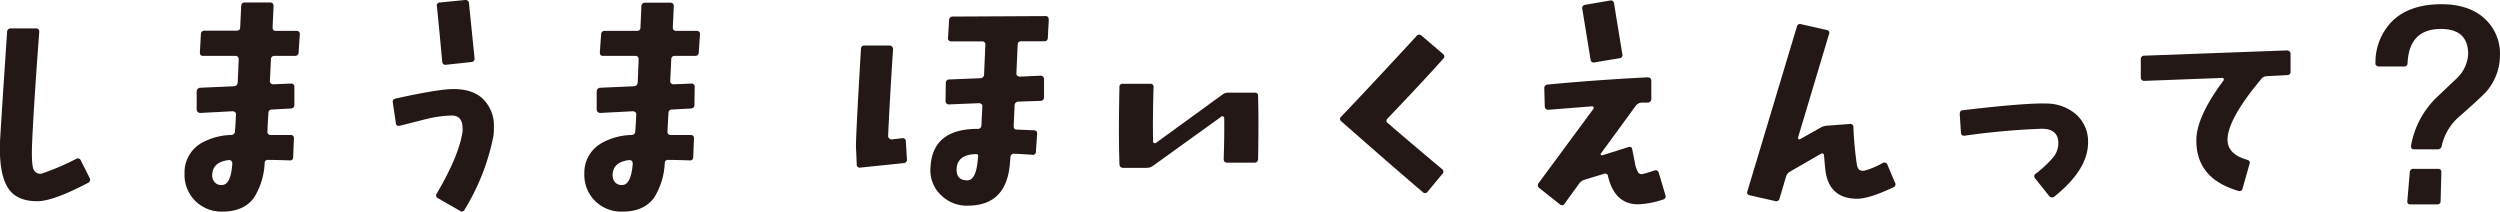 <svg xmlns="http://www.w3.org/2000/svg" viewBox="0 0 474.12 40.14"><defs><style>.cls-1{fill:#231815;}</style></defs><title>アセット 2</title><g id="レイヤー_2" data-name="レイヤー 2"><g id="レイヤー_1-2" data-name="レイヤー 1"><path class="cls-1" d="M17,33.75a.65.65,0,0,1-.32.94q-6.61,3.47-9.61,3.47-3.66,0-5.3-2.16C.43,34.25-.15,31.21,0,26.86Q.36,20.68,1.35,6.05a.65.65,0,0,1,.75-.66H6.83c.44,0,.64.24.61.71Q6.36,20.58,6.08,27.38c-.09,2.62,0,4.25.35,4.87a1.33,1.33,0,0,0,1.76.57,46.8,46.8,0,0,0,6.24-2.68.6.6,0,0,1,.89.28Z"/><path class="cls-1" d="M56.86,6.52l-.23,3.42a.64.64,0,0,1-.71.66H52.08a.62.62,0,0,0-.7.65l-.19,4.08a.48.48,0,0,0,.16.47.69.69,0,0,0,.45.19l3.37-.14a.49.49,0,0,1,.47.14.61.61,0,0,1,.19.47l0,3.42c0,.44-.23.67-.7.7l-3.52.19a.62.62,0,0,0-.7.65c-.06.85-.13,2-.19,3.47a.59.59,0,0,0,.66.71h3.75a.58.58,0,0,1,.61.7l-.14,3.47c0,.47-.27.69-.71.65-1.43-.06-2.76-.09-4-.09a.58.58,0,0,0-.7.61,13.52,13.52,0,0,1-2,6.52q-1.92,2.67-6,2.67A7.05,7.05,0,0,1,37,38.07a6.92,6.92,0,0,1-2-5.16,6.43,6.43,0,0,1,3.09-5.72,12.07,12.07,0,0,1,5.77-1.59.69.69,0,0,0,.7-.71c.06-.59.12-1.64.19-3.14a.5.5,0,0,0-.17-.47.72.72,0,0,0-.49-.18L38,21.42a.72.72,0,0,1-.49-.18.61.61,0,0,1-.21-.47l0-3.38a.7.7,0,0,1,.71-.75l6.32-.28a.72.72,0,0,0,.75-.75l.19-4.26c0-.5-.19-.75-.65-.75l-6.1,0c-.44,0-.64-.23-.61-.7l.19-3.42a.65.65,0,0,1,.75-.66h6c.47,0,.7-.22.7-.65l.19-4c0-.47.27-.7.7-.7h4.78c.44,0,.66.23.66.7L51.7,5.11c0,.5.17.75.61.75l3.89,0A.58.58,0,0,1,56.86,6.52ZM44.06,31a.7.7,0,0,0-.16-.44.54.54,0,0,0-.45-.21q-3,.33-3.18,2.58a2,2,0,0,0,.42,1.61,1.59,1.59,0,0,0,1.36.54C43.2,35.11,43.88,33.75,44.06,31Z"/><path class="cls-1" d="M93.58,25.78a42.46,42.46,0,0,1-5.48,14,.55.55,0,0,1-.89.19L83.08,37.6a.59.59,0,0,1-.23-.94Q87,29.63,87.72,25a4.35,4.35,0,0,0,0-.7c0-1.62-.72-2.42-2.15-2.39a22.8,22.8,0,0,0-4.88.7q-2.38.62-4.83,1.22c-.47.13-.73,0-.79-.51l-.57-3.85c-.09-.43.1-.7.57-.79q8.3-1.83,11-1.79c2.72,0,4.74.83,6,2.4a7,7,0,0,1,1.59,4.78A9.52,9.52,0,0,1,93.58,25.78ZM90,11.07c0,.43-.19.67-.65.7l-4.74.51c-.44.07-.69-.14-.75-.61q-.37-4.17-1-10.45a.58.58,0,0,1,.61-.75L88.19,0c.47,0,.72.17.75.61Z"/><path class="cls-1" d="M132.75,6.52l-.23,3.42a.63.63,0,0,1-.71.66H128a.62.62,0,0,0-.7.65l-.19,4.08a.48.48,0,0,0,.16.47.71.71,0,0,0,.45.19l3.37-.14a.49.49,0,0,1,.47.14.61.61,0,0,1,.19.47l-.05,3.42c0,.44-.23.67-.7.7l-3.51.19a.63.63,0,0,0-.71.65c-.06.85-.12,2-.19,3.47a.59.59,0,0,0,.66.71H131a.58.58,0,0,1,.61.7l-.14,3.47c0,.47-.27.69-.7.65q-2.16-.09-4-.09a.58.58,0,0,0-.7.61,13.52,13.52,0,0,1-2,6.52c-1.28,1.78-3.27,2.67-6,2.67a7,7,0,0,1-5.25-2.06,6.92,6.92,0,0,1-2-5.16A6.43,6.43,0,0,1,114,27.19a12.07,12.07,0,0,1,5.77-1.59.68.68,0,0,0,.7-.71c.06-.59.13-1.64.19-3.14a.48.48,0,0,0-.17-.47.72.72,0,0,0-.49-.18l-6.14.32a.72.72,0,0,1-.49-.18.61.61,0,0,1-.21-.47l0-3.38a.7.7,0,0,1,.7-.75l6.33-.28a.72.72,0,0,0,.75-.75l.18-4.26c0-.5-.18-.75-.65-.75l-6.1,0c-.43,0-.64-.23-.61-.7L114,6.52a.65.65,0,0,1,.75-.66h6c.47,0,.71-.22.71-.65l.18-4a.65.65,0,0,1,.71-.7h4.78c.43,0,.65.23.65.7l-.18,3.89c0,.5.17.75.61.75l3.89,0A.58.58,0,0,1,132.75,6.52ZM120,31a.72.72,0,0,0-.17-.44.54.54,0,0,0-.44-.21c-2,.22-3.07,1.08-3.19,2.58a2.08,2.08,0,0,0,.42,1.61,1.6,1.6,0,0,0,1.36.54Q119.68,35.11,120,31Z"/><path class="cls-1" d="M172,30.19a.65.65,0,0,1-.66.75l-8.16.84a.57.57,0,0,1-.7-.65l-.14-3.1q-.09-1.44.94-18.75a.62.62,0,0,1,.7-.65h4.74a.59.59,0,0,1,.46.21.69.69,0,0,1,.19.49q-.6,9-.94,16.45a.6.6,0,0,0,.22.47.62.62,0,0,0,.44.19l2-.23a.58.58,0,0,1,.7.61Zm26.9-26.44-.18,3.42a.64.64,0,0,1-.71.66h-4.31c-.47,0-.7.22-.7.66l-.24,5.43a.45.45,0,0,0,.17.43.72.72,0,0,0,.49.18l4-.18A.63.63,0,0,1,198,15l0,3.42a.65.65,0,0,1-.7.71l-4.13.14a.71.71,0,0,0-.75.7c-.06,1.44-.12,2.74-.18,3.89,0,.47.17.71.61.71l3.23.14c.44,0,.64.23.61.7l-.23,3.33a.59.59,0,0,1-.75.61c-1.41-.1-2.5-.16-3.29-.19a.65.65,0,0,0-.79.61l-.14,1.64q-.79,7.5-7.78,7.59a6.92,6.92,0,0,1-5.25-2,6.46,6.46,0,0,1-2-5.2q.33-7.35,8.91-7.36a.65.65,0,0,0,.75-.65c.06-1.13.12-2.33.18-3.61a.44.44,0,0,0-.16-.43.72.72,0,0,0-.49-.18l-5.63.23a.54.54,0,0,1-.49-.16.69.69,0,0,1-.21-.5l.05-3.37c0-.47.26-.7.7-.7l5.86-.24a.7.7,0,0,0,.7-.75l.24-5.58a.58.58,0,0,0-.66-.65h-5.77a.58.58,0,0,1-.65-.66L180,3.8a.65.65,0,0,1,.75-.66l17.53-.09C198.7,3.05,198.91,3.28,198.88,3.75Zm-13.4,26a.54.54,0,0,0-.07-.42c-.08-.1-.25-.13-.5-.1q-3.37.15-3.51,2.77c-.06,1.47.61,2.2,2,2.2Q185.2,34.22,185.48,29.77Z"/><path class="cls-1" d="M238.59,18.19q.14,5.34,0,12a.63.63,0,0,1-.7.66h-5.16c-.44,0-.66-.24-.66-.71q.15-4.59.1-7.73a.33.33,0,0,0-.19-.33.32.32,0,0,0-.37.05l-12.89,9.28a2.08,2.08,0,0,1-1.27.42H213c-.44,0-.67-.23-.7-.7q-.19-5.71,0-14.58a.58.58,0,0,1,.66-.66l5.16,0a.58.58,0,0,1,.65.7q-.18,6-.09,10.22a.34.34,0,0,0,.19.33.54.54,0,0,0,.37-.05L231.75,18a1.93,1.93,0,0,1,1.22-.43h4.92C238.36,17.53,238.59,17.75,238.59,18.19Z"/><path class="cls-1" d="M273.74,11.11Q269.35,16,263.2,22.41c-.35.34-.35.66,0,.94q3.46,3,10.22,8.67a.6.6,0,0,1,.09,1l-2.72,3.28a.6.6,0,0,1-1,.1q-4.74-4-15.38-13.36a.55.55,0,0,1-.09-.89q5.43-5.67,14.29-15.28a.64.64,0,0,1,1-.1l4,3.42C274,10.49,274,10.8,273.74,11.11Z"/><path class="cls-1" d="M315.84,37a.61.61,0,0,1-.47.85,16.84,16.84,0,0,1-4.55.89c-3.06.06-5-1.7-5.86-5.3a.55.55,0,0,0-.79-.47l-3.71,1.13a2,2,0,0,0-1,.75l-2.72,3.75a.57.57,0,0,1-.93.14l-3.85-3.05a.66.66,0,0,1-.14-1L302.2,20.63a.31.31,0,0,0-.28-.47l-8.25.66c-.44,0-.68-.19-.71-.66l-.09-3.38a.67.67,0,0,1,.7-.75q9.38-.89,18.85-1.36.75,0,.75.66v3.38a.68.68,0,0,1-.71.75l-1.12,0a1.5,1.5,0,0,0-1.13.61l-6.61,9.05a.17.17,0,0,0,0,.23.25.25,0,0,0,.29.1l4.92-1.55c.44-.12.68,0,.75.47.15.78.31,1.56.47,2.34a5.23,5.23,0,0,0,.72,2.11,1.06,1.06,0,0,0,.78.19,20,20,0,0,0,2.15-.66c.47-.15.77,0,.89.38Zm-8.16-26.71a.58.58,0,0,1-.56.75l-4.69.79c-.44.1-.7-.09-.79-.56l-1.55-9.52a.63.63,0,0,1,.56-.84l4.64-.8a.62.62,0,0,1,.82.59Q306.23,1.45,307.68,10.32Z"/><path class="cls-1" d="M359.38,34.64a.59.59,0,0,1-.32.89q-4.6,2.16-6.85,2.16-5.2,0-6-5.16c-.06-.53-.16-1.51-.28-3q-.09-.66-.66-.33l-5.76,3.33a1.58,1.58,0,0,0-.8,1l-1.22,4.12a.64.64,0,0,1-.89.47l-4.73-1.08a.55.55,0,0,1-.47-.8l9.37-31.17a.61.61,0,0,1,.85-.47l4.78,1.08a.56.56,0,0,1,.47.8L341,26.07a.27.27,0,0,0,.1.3.25.25,0,0,0,.32,0l3.75-2.11a2.77,2.77,0,0,1,1.27-.42l4.36-.33a.58.58,0,0,1,.7.61,61.61,61.61,0,0,0,.66,7.13c.15.94.67,1.3,1.54,1.08A14.7,14.7,0,0,0,357,30.94a.61.61,0,0,1,.94.28Z"/><path class="cls-1" d="M396,27q0,5.16-6.38,10.27a.68.68,0,0,1-1-.1l-2.62-3.28A.58.58,0,0,1,386,33a20.94,20.94,0,0,0,3.45-3.24,4.21,4.21,0,0,0,.91-2.58q0-2.8-3.23-2.76a138.07,138.07,0,0,0-14.49,1.31c-.47.06-.72-.12-.75-.56l-.23-3.52c0-.47.17-.72.61-.75q12-1.41,15.84-1.26a8.52,8.52,0,0,1,5.7,2.13A6.89,6.89,0,0,1,396,27Z"/><path class="cls-1" d="M434.4,10.17l0,3.38a.62.62,0,0,1-.7.7l-3.75.19a1.33,1.33,0,0,0-1.12.56q-6.24,7.45-6.38,11.35c-.06,1.9,1.16,3.22,3.66,3.93.47.13.64.4.51.8l-1.31,4.64a.6.6,0,0,1-.84.47q-8.16-2.38-7.93-9.94c.13-2.9,1.85-6.58,5.16-11a.32.32,0,0,0,0-.33.22.22,0,0,0-.28-.14l-14.77.56a.6.6,0,0,1-.46-.19.61.61,0,0,1-.19-.47l0-3.42a.63.63,0,0,1,.66-.7l27.05-1a.69.69,0,0,1,.49.19A.59.59,0,0,1,434.4,10.17Z"/><path class="cls-1" d="M466.16,22.32a10.15,10.15,0,0,0-3.1,5.39.74.74,0,0,1-.8.61h-4.4c-.47,0-.67-.24-.61-.71a16.74,16.74,0,0,1,5.06-9.33l3.7-3.51a6.83,6.83,0,0,0,2.07-4.5q0-4.78-5.16-4.78-6,0-6.33,6.42a.62.62,0,0,1-.7.7h-4.73a.71.71,0,0,1-.5-.19.53.53,0,0,1-.16-.51,11.11,11.11,0,0,1,3.28-8Q457.07.81,463,.8q5.53,0,8.54,3.05a8.91,8.91,0,0,1,2.57,6.56,10.52,10.52,0,0,1-2.48,6.84Q470.8,18.24,466.16,22.32ZM463,32.67l-.14,5.44c0,.44-.23.66-.7.66h-5c-.47,0-.68-.24-.61-.7l.46-5.4a.66.66,0,0,1,.75-.65h4.6A.57.57,0,0,1,463,32.67Z"/></g></g></svg>